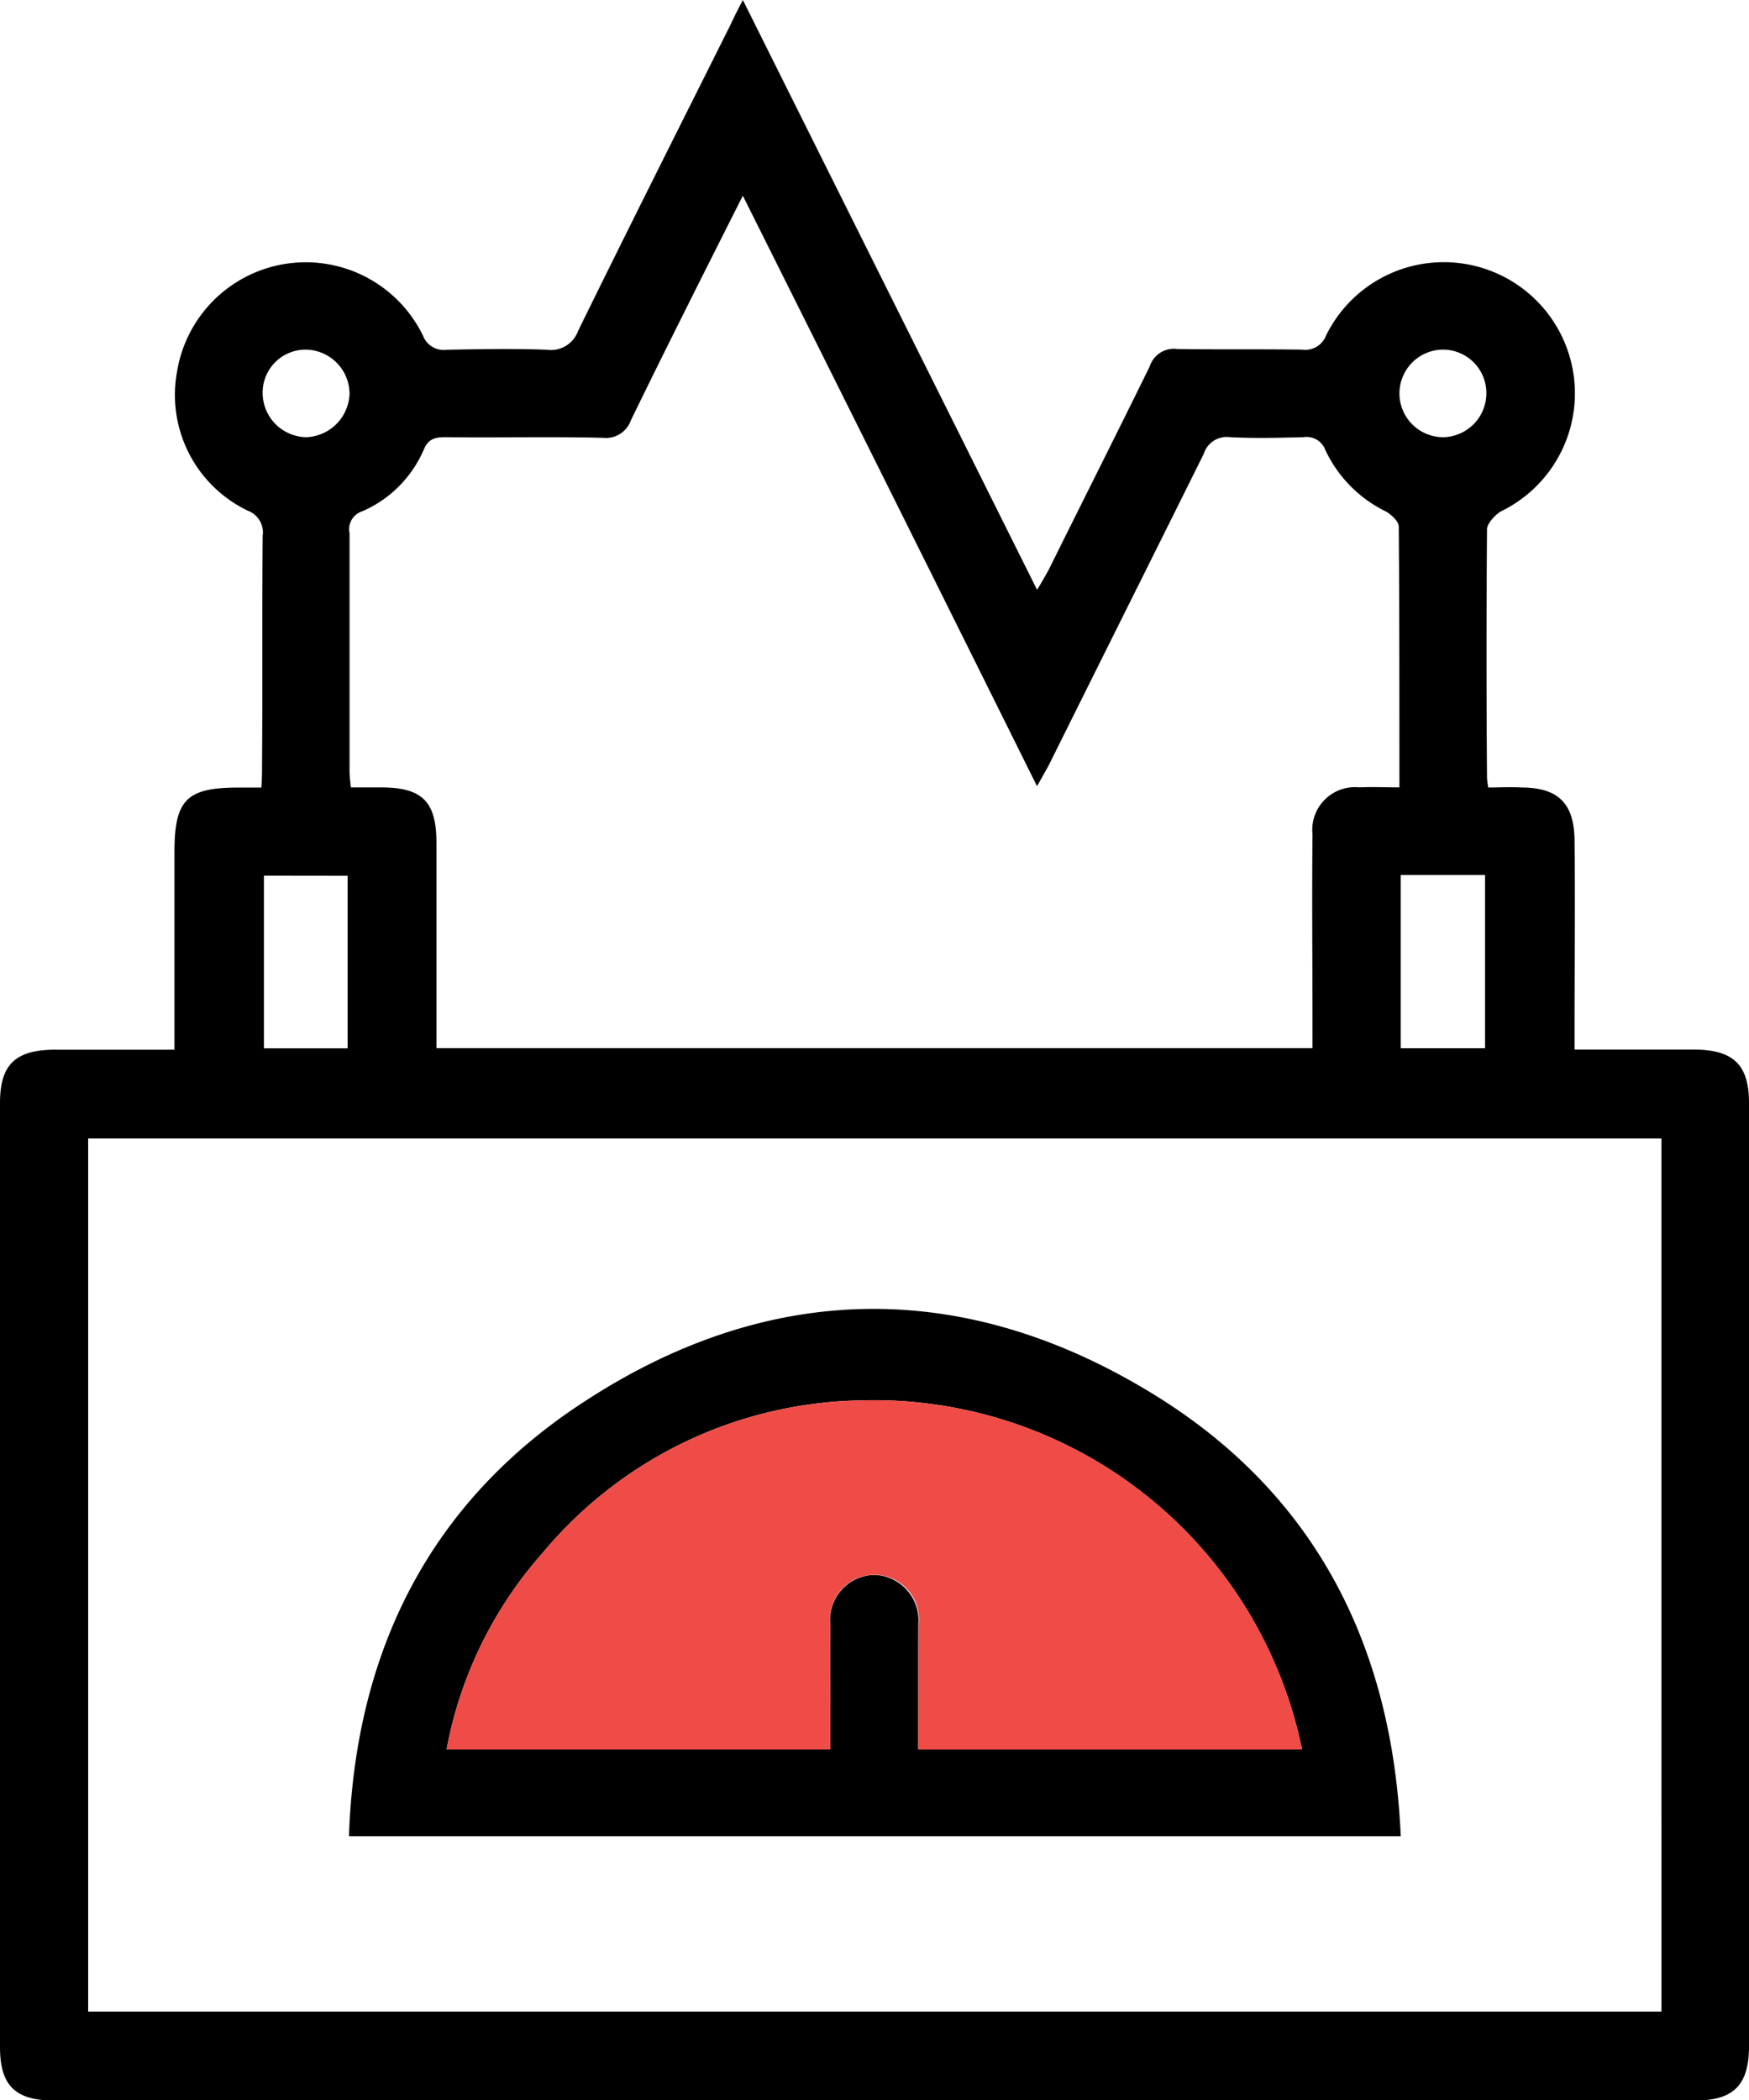 <svg xmlns="http://www.w3.org/2000/svg" width="65.168" height="78.24" viewBox="0 0 65.168 78.24"><g id="Group_59038" data-name="Group 59038" transform="translate(0.001 0)"><path id="Path_49950" data-name="Path 49950" d="M73.592,658.786H69.083V657.9c0-2.279.024-4.581,0-6.86,0-1.415-.6-2.015-1.991-2.015-.384-.024-.792,0-1.223,0a3.012,3.012,0,0,1-.048-.36c-.024-3.094-.024-6.164,0-9.258,0-.216.312-.552.528-.672a4.886,4.886,0,1,0-6.524-6.548.828.828,0,0,1-.887.528c-1.535-.024-3.094,0-4.653-.024a.946.946,0,0,0-1.031.648c-1.247,2.542-2.518,5.061-3.766,7.579-.12.216-.24.432-.432.743-3.67-7.364-7.292-14.607-10.961-21.97-.216.408-.336.648-.456.911-1.895,3.79-3.814,7.6-5.685,11.417a1.071,1.071,0,0,1-1.151.7c-1.247-.048-2.494-.024-3.742,0a.828.828,0,0,1-.887-.528,4.858,4.858,0,0,0-9.162,1.343,4.78,4.78,0,0,0,2.638,5.181.861.861,0,0,1,.552.935c-.024,2.854,0,5.708-.024,8.563,0,.24,0,.48-.024.815H19.29c-1.919,0-2.375.456-2.375,2.4v7.363H12.406c-1.439.024-1.991.576-1.991,1.991v35.162c0,1.415.552,1.991,1.991,1.991H73.592c1.415,0,1.991-.576,1.991-2.015V660.777C75.583,659.362,75.007,658.81,73.592,658.786Zm-9.426-26.072a1.617,1.617,0,0,1,1.631,1.631,1.639,1.639,0,0,1-1.583,1.631,1.631,1.631,0,1,1-.048-3.262Zm1.583,19.572v6.452H62.607v-6.452Zm-41.83-13.552a4.4,4.4,0,0,0,2.279-2.279c.168-.408.408-.48.815-.48,1.943.024,3.91-.024,5.876.024a.981.981,0,0,0,1.031-.648c1.343-2.758,2.71-5.469,4.173-8.371,3.694,7.388,7.292,14.607,10.961,21.995.192-.336.312-.552.432-.767,1.919-3.862,3.862-7.747,5.78-11.609a.9.9,0,0,1,.983-.624c.911.048,1.823.024,2.734,0a.744.744,0,0,1,.815.48,4.828,4.828,0,0,0,2.279,2.3c.192.12.456.36.456.552.024,3.214.024,6.4.024,9.714-.528,0-1.007-.024-1.487,0a1.591,1.591,0,0,0-1.751,1.751c-.024,2.375,0,4.749,0,7.1v.864H26.677v-7.651c0-1.535-.528-2.063-2.063-2.063H23.487c-.024-.24-.048-.432-.048-.624V639.55A.7.7,0,0,1,23.919,638.734Zm-2.135-6.02a1.653,1.653,0,0,1,1.655,1.631,1.677,1.677,0,0,1-1.607,1.631,1.653,1.653,0,0,1-1.631-1.655A1.6,1.6,0,0,1,21.784,632.714Zm1.583,19.6v6.428H20.249V652.31Zm48.954,42.31H13.7V662.1h58.62Z" transform="translate(-10.416 -619.69)"></path><path id="Path_49951" data-name="Path 49951" d="M45.6,643.068c-6.98-4.2-14.151-4.053-20.963.384-5.78,3.742-8.563,9.306-8.8,16.214H55.027C54.715,652.47,51.765,646.762,45.6,643.068Zm-10.17,6.86a1.677,1.677,0,0,0-1.655,1.871c-.024,1.247,0,2.494,0,3.742v.887h-14.3a15.211,15.211,0,0,1,3.574-7.315,15.771,15.771,0,0,1,11.8-5.685,16.286,16.286,0,0,1,16.5,13h-14.3v-4.653A1.691,1.691,0,0,0,35.431,649.928Z" transform="translate(-2.836 -591.26)"></path><path id="Path_49952" data-name="Path 49952" d="M34.936,649.792a1.656,1.656,0,1,0-3.286.024c-.024,1.247,0,2.494,0,3.742v.887h-14.3a15.211,15.211,0,0,1,3.574-7.315,15.771,15.771,0,0,1,11.8-5.684,16.286,16.286,0,0,1,16.5,13h-14.3Z" transform="translate(-0.71 -589.277)" fill="#ef4c47"></path></g></svg>